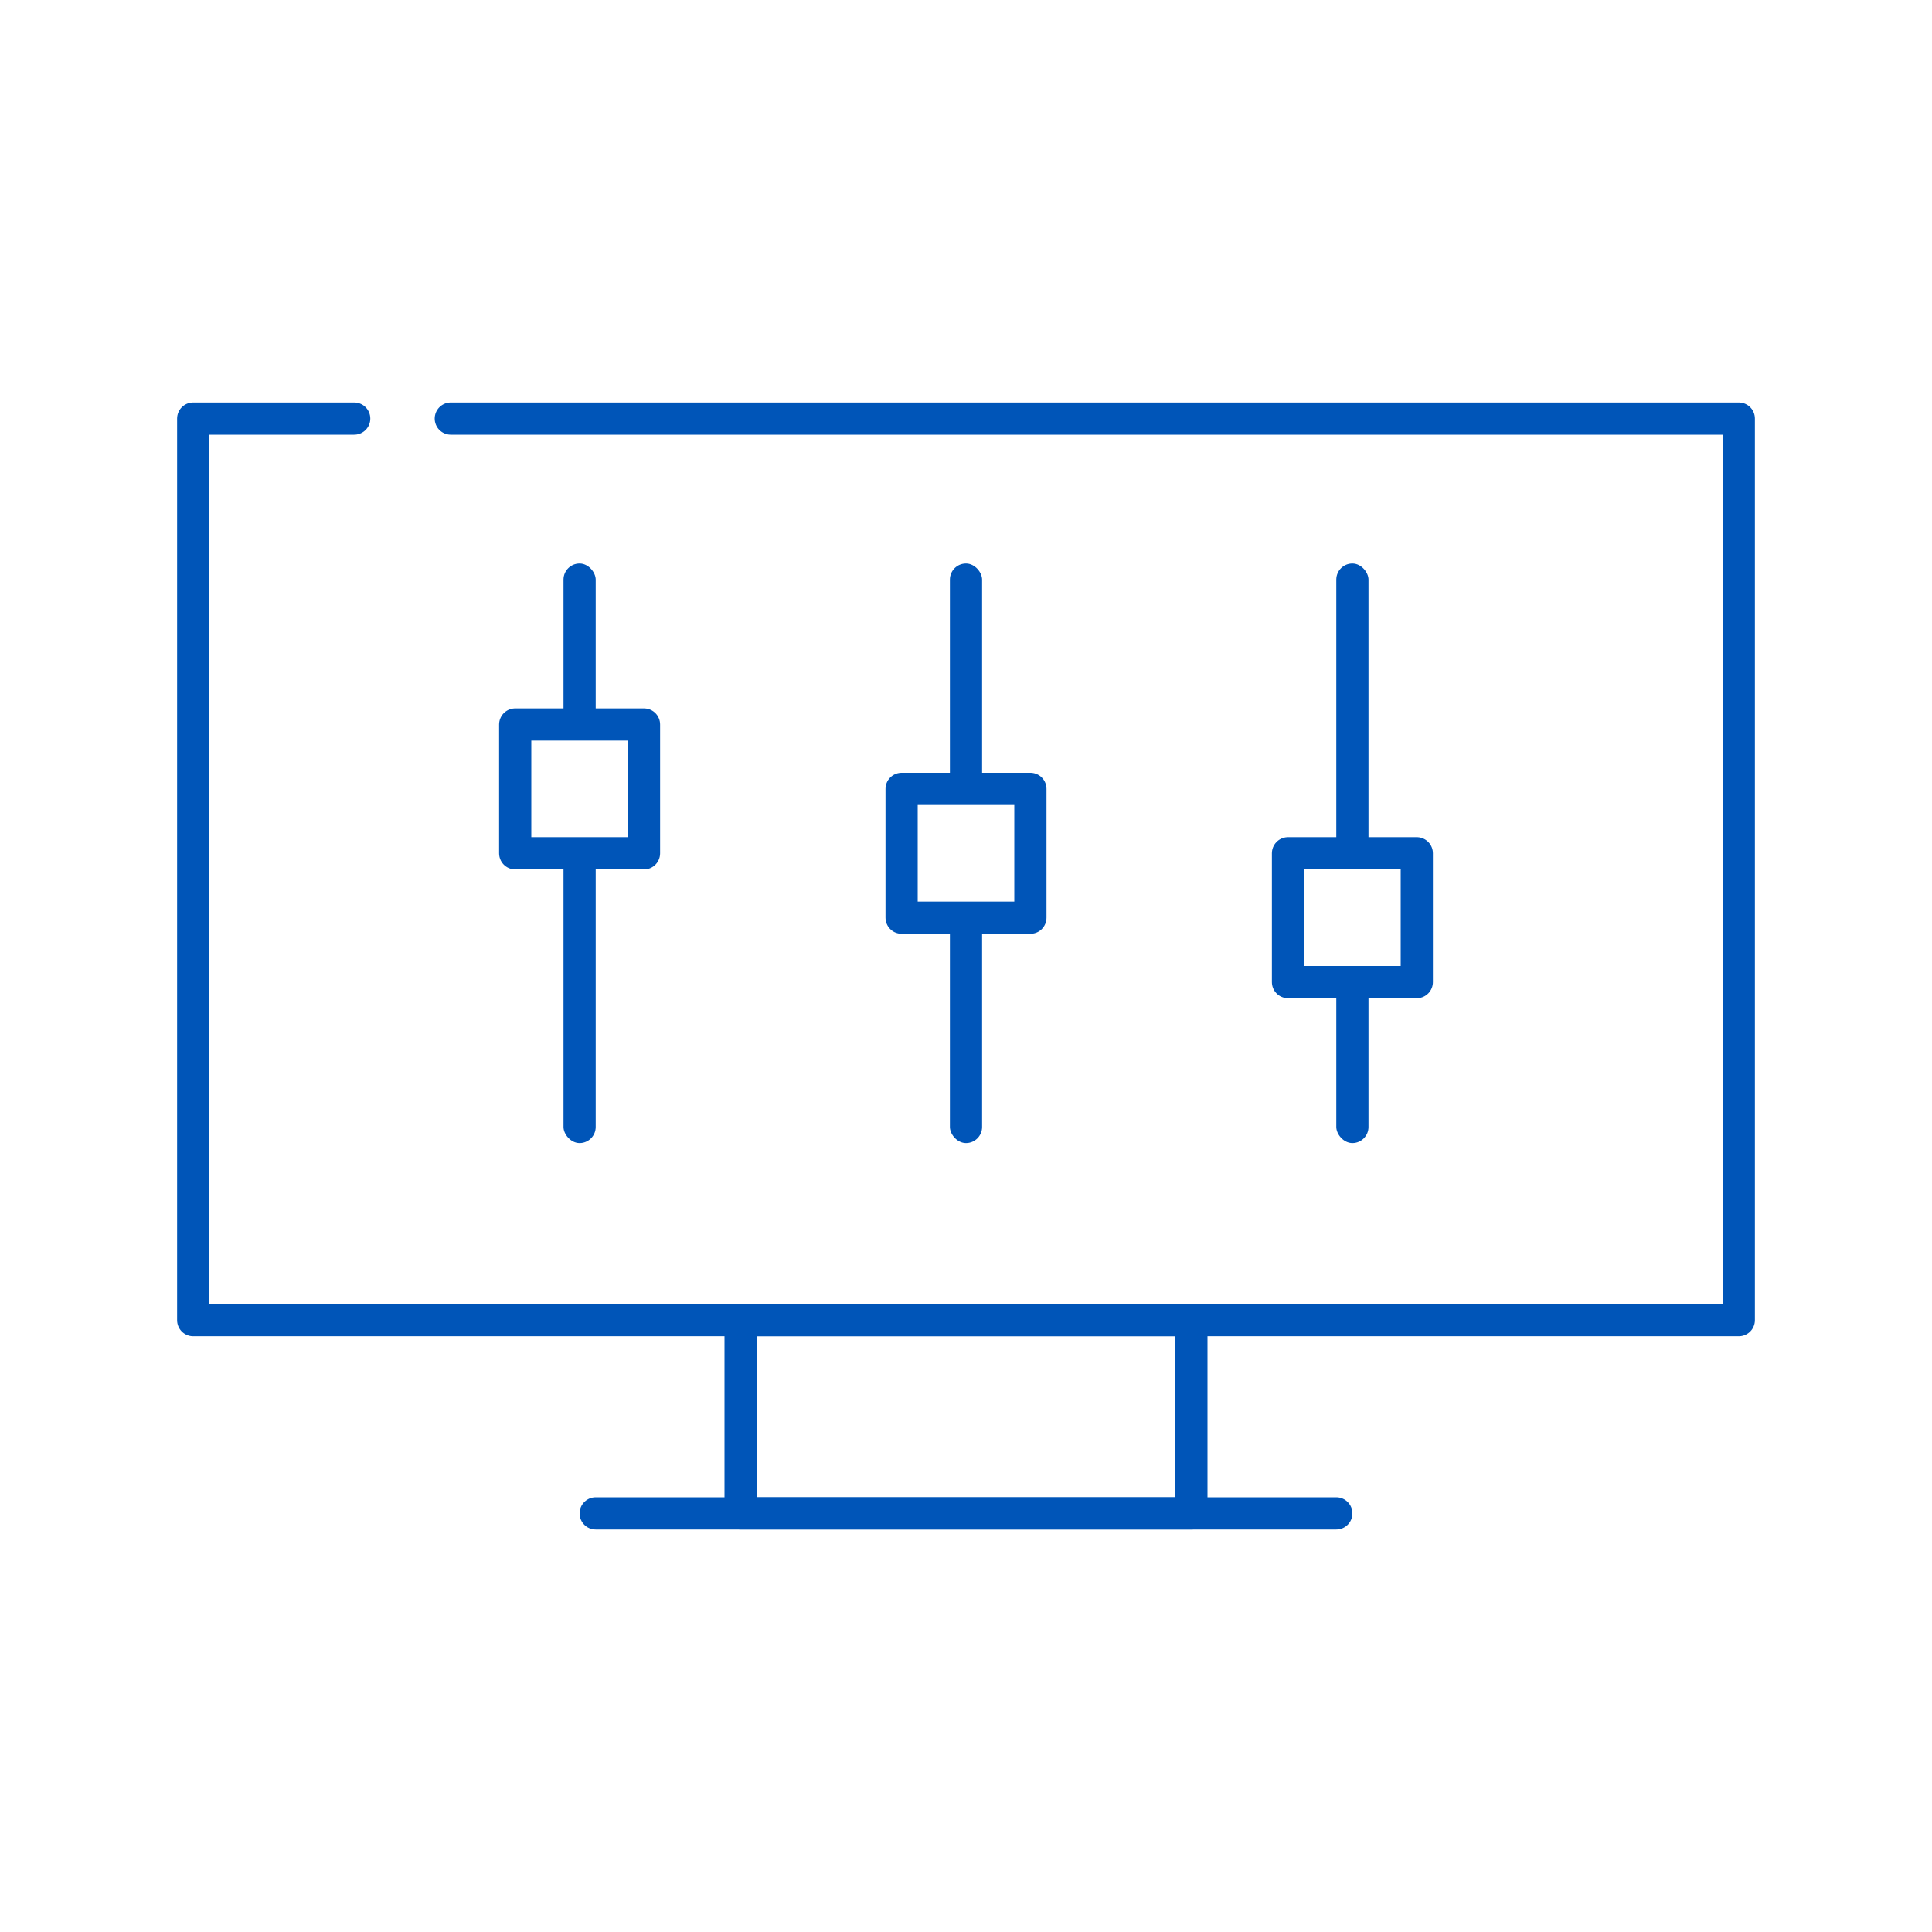 <?xml version="1.0" encoding="UTF-8"?>
<svg width="120px" height="120px" viewBox="0 0 120 120" version="1.1" xmlns="http://www.w3.org/2000/svg" xmlns:xlink="http://www.w3.org/1999/xlink">
    <title>sus-ai-dispatch</title>
    <g id="sus-ai-dispatch" stroke="none" stroke-width="1" fill="none" fill-rule="evenodd">
        <g id="编组-5">
            <rect id="矩形备份" x="0" y="0" width="120" height="120"></rect>
            <polyline id="路径" stroke="#0055B8" stroke-width="2" stroke-linecap="round" stroke-linejoin="round" points="28 26 108 26 108 82 12 82 12 26 22 26"></polyline>
            <polygon id="矩形" stroke="#0055B8" stroke-width="2" stroke-linejoin="round" points="46 82 74 82 74 94 46 94"></polygon>
            <path d="M37,93 L83,93 C83.552,93 84,93.448 84,94 C84,94.552 83.552,95 83,95 L37,95 C36.448,95 36,94.552 36,94 C36,93.448 36.448,93 37,93 Z" id="矩形备份-2" fill="#0055B8" transform="translate(60, 94) scale(1, -1) translate(-60, -94) "></path>
            <rect id="矩形" stroke="#0055B8" stroke-width="2" stroke-linejoin="round" x="32" y="45" width="8" height="8"></rect>
            <rect id="矩形" fill="#0055B8" x="35" y="35" width="2" height="10" rx="1"></rect>
            <rect id="矩形备份-8" fill="#0055B8" x="59" y="35" width="2" height="14" rx="1"></rect>
            <rect id="矩形备份-7" fill="#0055B8" x="35" y="53" width="2" height="18" rx="1"></rect>
            <rect id="矩形备份-11" fill="#0055B8" x="59" y="57" width="2" height="14" rx="1"></rect>
            <rect id="矩形备份-13" fill="#0055B8" x="83" y="35" width="2" height="18" rx="1"></rect>
            <rect id="矩形备份-12" fill="#0055B8" x="83" y="61" width="2" height="10" rx="1"></rect>
            <rect id="矩形备份-5" stroke="#0055B8" stroke-width="2" stroke-linejoin="round" x="56" y="49" width="8" height="8"></rect>
            <rect id="矩形备份-6" stroke="#0055B8" stroke-width="2" stroke-linejoin="round" x="80" y="53" width="8" height="8"></rect>
        </g>
    </g>
</svg>